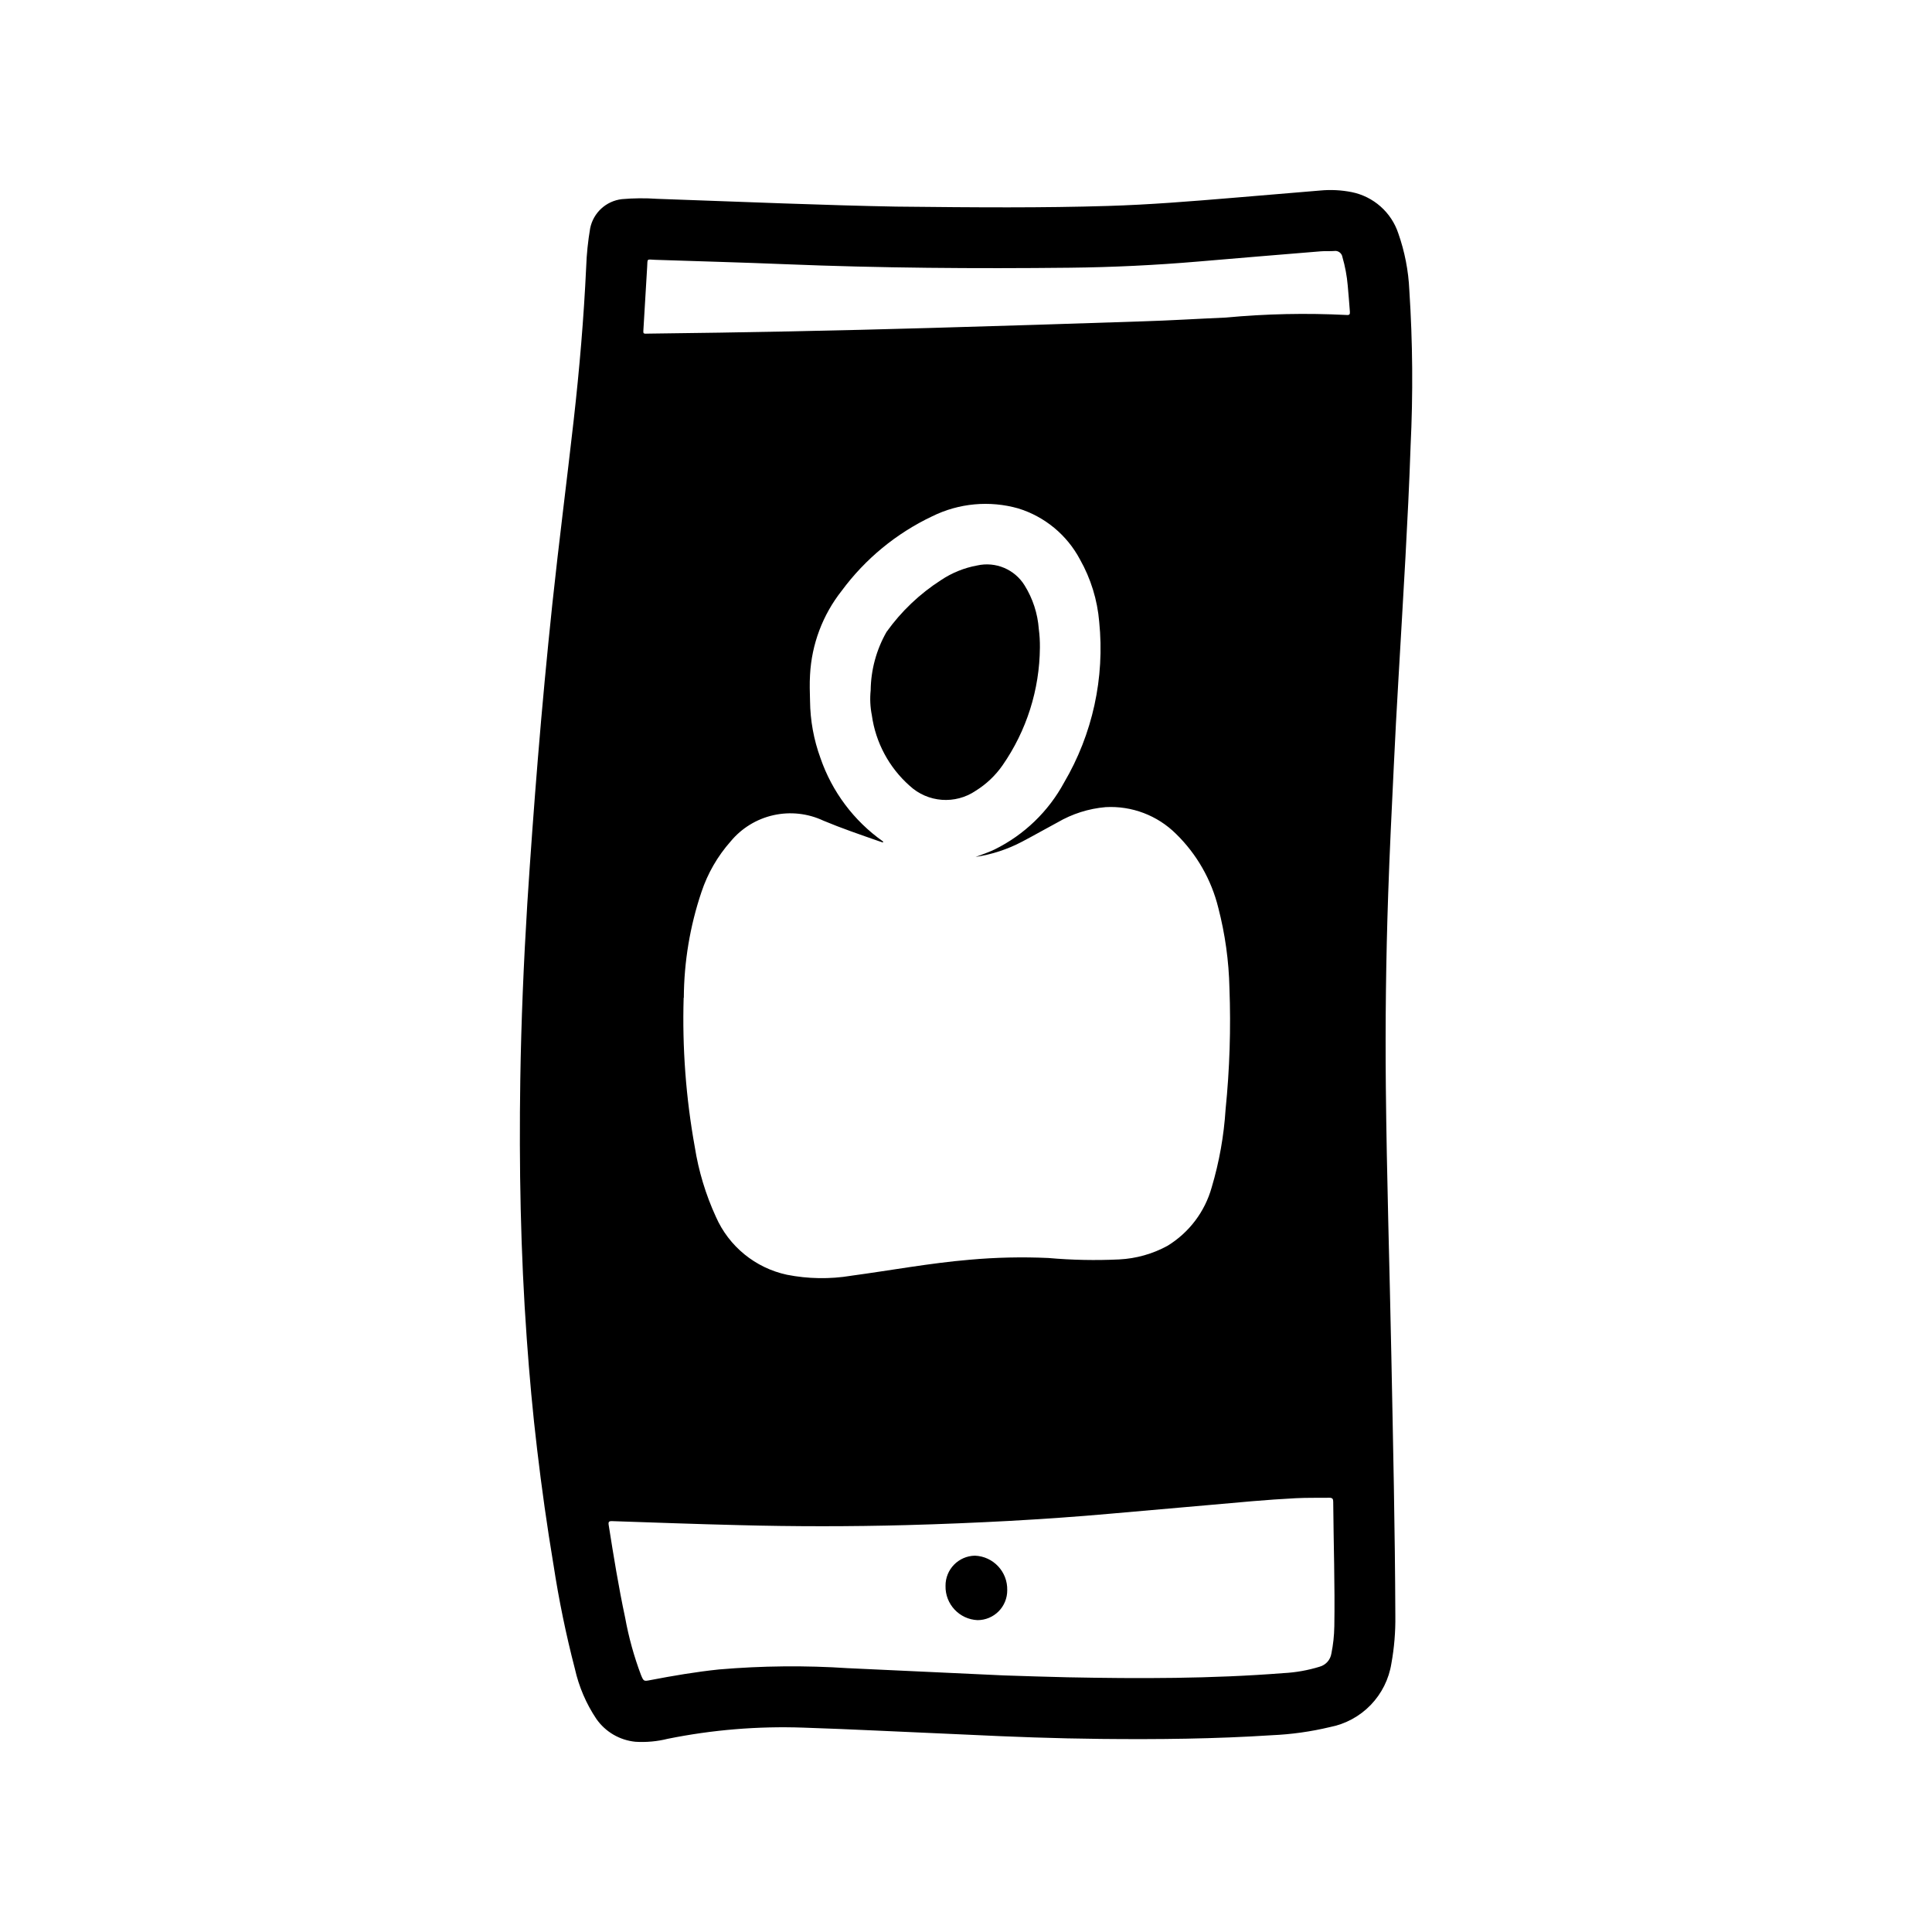 <?xml version="1.0" encoding="UTF-8"?>
<!-- Uploaded to: ICON Repo, www.svgrepo.com, Generator: ICON Repo Mixer Tools -->
<svg fill="#000000" width="800px" height="800px" version="1.1" viewBox="144 144 512 512" xmlns="http://www.w3.org/2000/svg">
 <g>
  <path d="m402.59 353.55c2.789-1.738 5.199-4.019 7.082-6.715 6.379-9.172 9.832-20.059 9.914-31.23 0.02-1.645-0.078-3.289-0.293-4.918-0.301-4.102-1.594-8.066-3.769-11.559-2.633-4.254-7.676-6.371-12.559-5.273-3.434 0.625-6.703 1.949-9.602 3.891-5.641 3.621-10.535 8.281-14.43 13.734-2.688 4.719-4.133 10.043-4.195 15.469-0.227 2.207-0.121 4.438 0.312 6.613 1.004 7.215 4.551 13.832 10 18.664 4.82 4.484 12.102 5.031 17.539 1.324z"/>
  <path d="m513.36 347.26c0.363-7.824 0.789-15.641 1.25-23.457 0.605-10.723 1.273-21.434 1.852-32.156 0.527-9.785 1.031-19.57 1.355-29.363v-0.004c0.676-13.801 0.566-27.629-0.332-41.414-0.234-5.125-1.219-10.188-2.922-15.027-0.91-2.742-2.527-5.195-4.691-7.109-2.16-1.918-4.789-3.231-7.617-3.809-2.781-0.555-5.629-0.699-8.449-0.426-7.676 0.629-15.352 1.301-23.035 1.93-11.074 0.922-22.145 1.828-33.258 2.156-17.168 0.52-34.352 0.41-56.016 0.172-18.105-0.324-40.754-1.258-63.371-2.062-3.106-0.215-6.227-0.188-9.328 0.086-4.176 0.488-7.566 3.602-8.398 7.723-0.578 3.383-0.934 6.805-1.055 10.234-0.629 13.555-1.785 27.07-3.305 40.559-1.836 16.281-3.938 32.535-5.668 48.805-1.434 13.598-2.707 27.199-3.82 40.801-1.051 12.863-1.988 25.738-2.816 38.629-0.953 15.508-1.613 31.031-1.852 46.57-0.348 22.922 0.07 45.832 1.715 68.707 0.699 9.77 1.574 19.523 2.738 29.254 1.203 10.25 2.648 20.469 4.344 30.652h0.004c1.414 9.273 3.309 18.469 5.668 27.551 1.059 4.731 2.984 9.223 5.676 13.25 2.402 3.453 6.203 5.676 10.391 6.078 2.867 0.172 5.746-0.09 8.535-0.789 11.816-2.387 23.875-3.383 35.926-2.961 6.519 0.219 13.031 0.484 19.539 0.789 7.934 0.379 15.887 0.691 23.82 1.07 11.809 0.574 23.672 1.016 35.52 1.133 15.09 0.156 30.172 0 45.242-0.977h-0.004c5.203-0.223 10.367-0.945 15.43-2.156 4.121-0.793 7.898-2.84 10.816-5.856 2.914-3.019 4.832-6.859 5.488-11.008 0.754-4.152 1.102-8.371 1.047-12.594-0.086-22.914-0.605-45.832-1.055-68.746-0.465-23.852-1.234-47.695-1.465-71.559-0.168-16.977 0.039-33.949 0.621-50.918 0.379-11.27 0.938-22.527 1.48-33.758zm-188.14 61.172c0.051-9.523 1.625-18.977 4.66-28 1.645-4.957 4.277-9.527 7.738-13.438 2.906-3.516 6.898-5.965 11.348-6.961 4.453-0.996 9.105-0.488 13.234 1.449 4.809 2.016 9.73 3.691 14.633 5.406l1.117 0.371c0.211-0.18 0.062-0.25 0-0.309l0.004 0.004c-7.684-5.441-13.461-13.156-16.523-22.059-1.777-4.859-2.711-9.988-2.762-15.16-0.062-2.289-0.141-4.598 0-6.879v-0.004c0.422-8.121 3.352-15.91 8.391-22.293 6.242-8.449 14.477-15.227 23.969-19.727 7.09-3.504 15.223-4.25 22.828-2.094 7.027 2.172 12.906 7.035 16.352 13.531 2.871 5.078 4.609 10.719 5.094 16.531 1.504 14.832-1.762 29.754-9.32 42.605-4.152 7.664-10.586 13.855-18.406 17.711-1.629 0.789-3.336 1.34-5.023 1.977h0.004c4.289-0.648 8.438-2.008 12.277-4.023 3.148-1.652 6.25-3.426 9.391-5.109h0.004c3.898-2.285 8.262-3.672 12.766-4.062 6.945-0.387 13.727 2.188 18.664 7.086 5.488 5.359 9.367 12.145 11.203 19.594 1.801 6.945 2.793 14.078 2.953 21.254 0.402 10.734 0.059 21.484-1.023 32.172-0.445 6.996-1.676 13.922-3.676 20.641-1.805 6.473-5.996 12.016-11.73 15.516-3.934 2.144-8.301 3.375-12.777 3.598-6.266 0.301-12.543 0.172-18.789-0.379-6.961-0.316-13.938-0.16-20.879 0.465-10.539 0.891-20.941 2.832-31.402 4.242l0.004 0.004c-5.641 0.926-11.398 0.836-17.004-0.27-8.371-1.801-15.367-7.508-18.816-15.344-2.703-5.883-4.586-12.113-5.598-18.516-2.356-13.047-3.344-26.301-2.949-39.555zm-10.668-177.73c0.301-5.32 0.617-10.641 0.953-15.957 0.141-2.289-0.227-2 2.117-1.891 11.508 0.387 23.02 0.691 34.527 1.164 25.121 1.023 50.238 1.203 75.375 0.93 11.352-0.125 22.684-0.672 34-1.637 10.828-0.922 21.648-1.828 32.465-2.707 1.18-0.102 2.363 0 3.559-0.086h-0.004c0.512-0.086 1.031 0.039 1.449 0.348 0.414 0.305 0.691 0.762 0.766 1.273 0.707 2.441 1.18 4.945 1.398 7.477 0.242 2.32 0.371 4.652 0.574 6.984 0.062 0.699-0.133 0.945-0.867 0.875h0.004c-10.684-0.543-21.395-0.316-32.047 0.684-7.406 0.316-14.816 0.789-22.23 1.008-18.676 0.629-37.359 1.211-56.047 1.746-24.785 0.715-49.582 1.211-74.391 1.496-1.898 0.023-1.711 0.277-1.602-1.707zm182.28 351.49c-0.258 1.664-1.453 3.023-3.07 3.488-3.133 0.973-6.375 1.547-9.652 1.715-19.066 1.496-38.172 1.48-57.277 1.102-5.512-0.109-11.02-0.324-16.809-0.496-13.508-0.621-27.355-1.258-41.195-1.914l0.004 0.004c-11.418-0.758-22.879-0.645-34.281 0.328-6.109 0.637-12.164 1.668-18.199 2.824-1.723 0.34-1.777 0.34-2.465-1.309v0.004c-1.863-4.941-3.277-10.043-4.219-15.238-1.738-8.133-3.062-16.336-4.359-24.547-0.133-0.844 0.047-1.062 0.898-1.039 11.148 0.371 22.285 0.789 33.434 1.055 14.84 0.395 29.68 0.395 44.516 0 9.18-0.25 18.363-0.629 27.551-1.125 8.801-0.496 17.586-1.094 26.363-1.883 8.777-0.789 17.555-1.527 26.324-2.312 7.676-0.684 15.344-1.426 23.043-1.812 2.953-0.148 5.902-0.078 8.855-0.117 0.844 0 1.023 0.332 1.023 1.086 0.086 11.02 0.473 22.043 0.293 33.062l-0.004 0.004c-0.039 2.391-0.297 4.777-0.773 7.121z"/>
  <path d="m402.36 556.27c-4.356 0.078-7.832 3.656-7.785 8.016-0.105 4.824 3.656 8.852 8.48 9.066 2.094 0 4.106-0.836 5.586-2.324 1.477-1.488 2.301-3.504 2.285-5.602 0.133-4.883-3.688-8.965-8.566-9.156z"/>
 </g>
</svg>